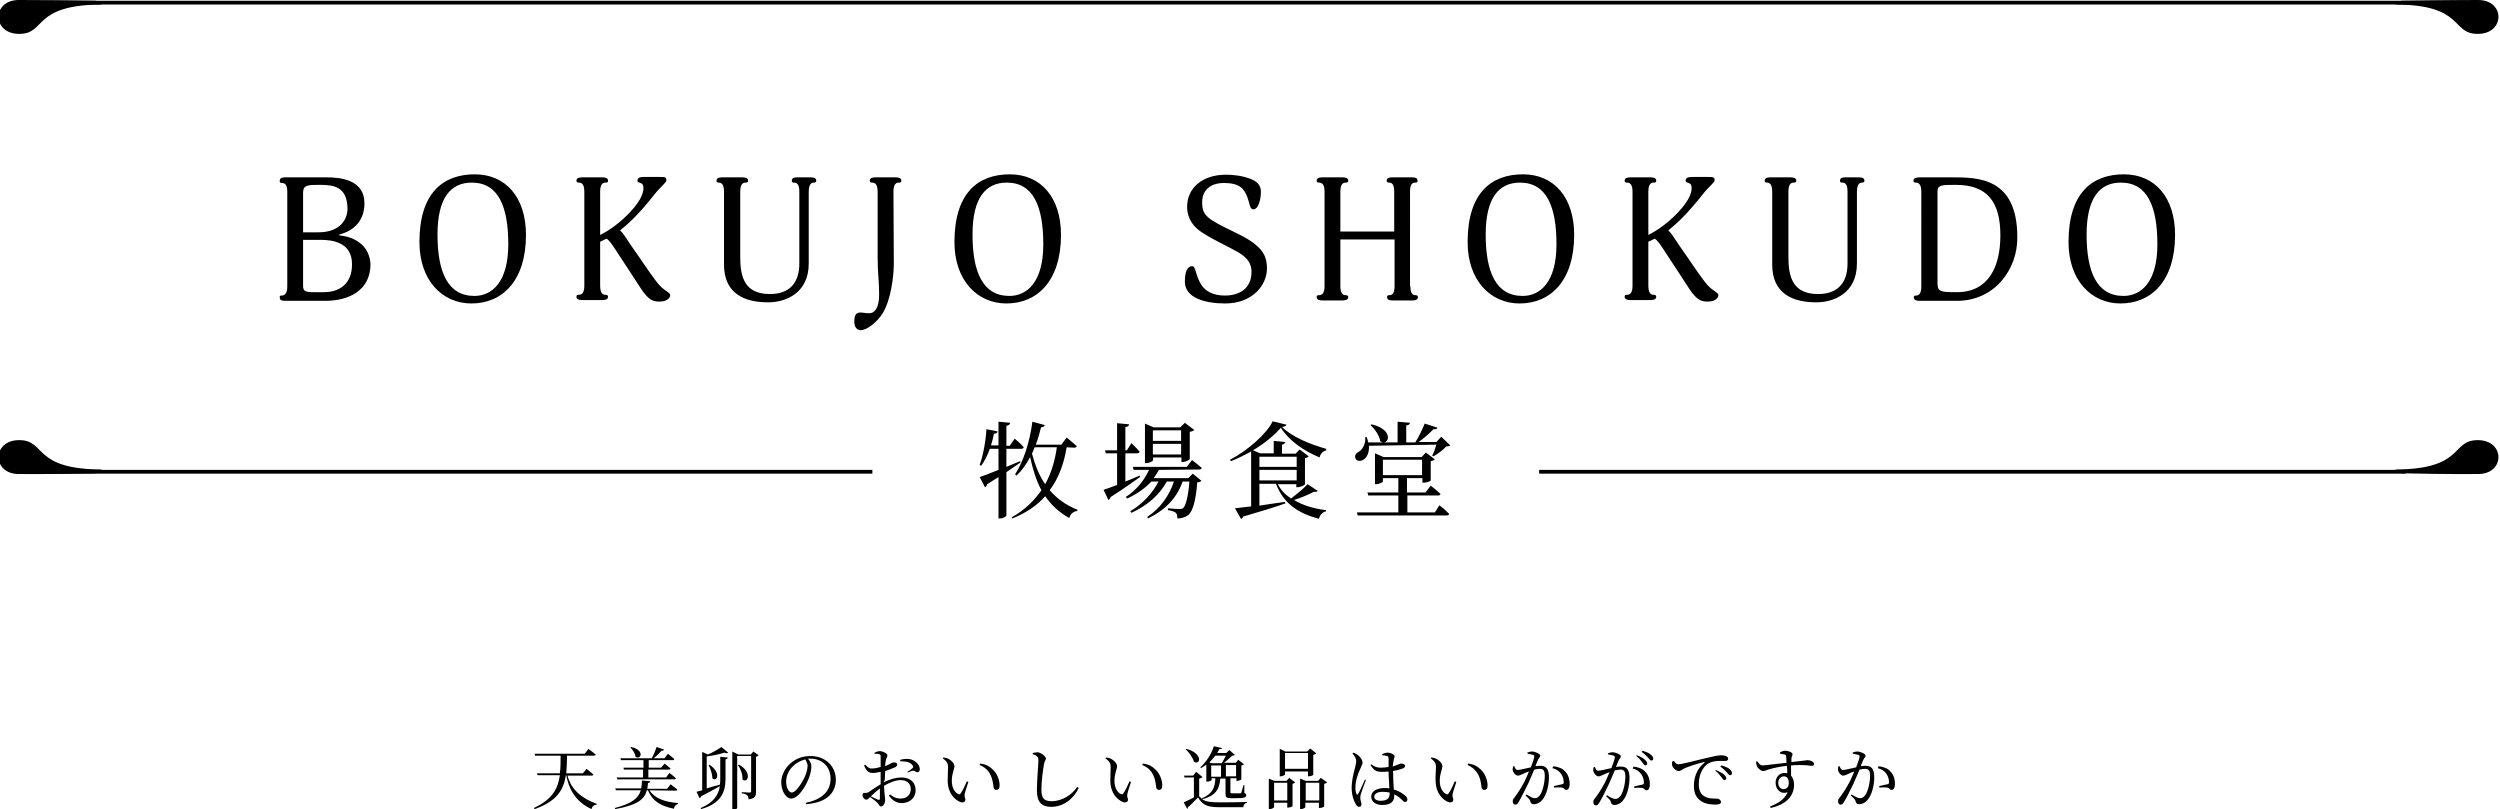 <?xml version="1.0" encoding="utf-8"?>
<!-- Generator: Adobe Illustrator 26.5.0, SVG Export Plug-In . SVG Version: 6.00 Build 0)  -->
<svg version="1.1" id="_レイヤー_2" xmlns="http://www.w3.org/2000/svg" xmlns:xlink="http://www.w3.org/1999/xlink" width="664" height="215" x="0px"
	 y="0px" viewBox="0 0 664 215" style="enable-background:new 0 0 664 215;" xml:space="preserve">
<g id="design-A">
	<g>
		<g>
			<path d="M150.7,205.9c0.7,2.8,2.6,5.7,7.8,7.6l0,0.2c-0.8,0.1-1.2,0.4-1.4,1.2c-4.7-2.2-6.1-5.9-6.7-9h-0.1
				c-0.6,3.9-2.4,6.9-8.3,9l-0.2-0.3c4.9-2.3,6.4-5.1,6.9-8.7h-5.9l-0.2-0.5h6.1c0.2-1.5,0.2-3,0.2-4.7h-6.8l-0.1-0.5h13.3l1-1.3
				c0,0,1.2,0.9,1.9,1.5c0,0.2-0.2,0.3-0.5,0.3h-7.1c0,1.7-0.1,3.3-0.2,4.7h4.4l1-1.2c0,0,1.1,0.9,1.8,1.5c0,0.2-0.2,0.3-0.5,0.3
				H150.7L150.7,205.9z"/>
			<path d="M172.5,209.9c1.4,2.2,4.1,3.1,7.6,3.4l0,0.2c-0.6,0.2-1,0.6-1.1,1.3c-3.5-0.7-5.7-2-6.9-4.9h-0.3c-0.6,2.3-2.3,3.9-8.4,5
				l-0.1-0.3c4.7-1.2,6.3-2.7,6.9-4.7h-6.6l-0.2-0.5h6.9c0.1-0.6,0.2-1.4,0.2-2.1l2.2,0.2c0,0.2-0.2,0.4-0.6,0.5
				c0,0.5-0.1,1-0.2,1.5h5.3l0.9-1.2c0,0,1.1,0.8,1.8,1.4c0,0.2-0.2,0.3-0.5,0.3L172.5,209.9L172.5,209.9z M170.8,206.5v-2.1h-5.1
				l-0.1-0.5h5.3v-2h-6l-0.1-0.5h8.3c0.5-0.9,1-2.1,1.3-3l2,0.7c-0.1,0.2-0.3,0.3-0.7,0.3c-0.5,0.6-1.3,1.4-2.1,2h2.9l0.9-1.2
				c0,0,1,0.8,1.7,1.4c0,0.2-0.2,0.3-0.5,0.3h-6.3v2h3.3l0.9-1.1c0,0,1,0.8,1.6,1.3c0,0.2-0.2,0.3-0.5,0.3h-5.4v2.1h4.7l0.9-1.2
				c0,0,1.1,0.8,1.7,1.4c0,0.2-0.2,0.3-0.5,0.3H164l-0.2-0.5L170.8,206.5L170.8,206.5z M167.6,198.4c3.8,0.8,2.6,3.6,1.2,2.6
				c-0.1-0.9-0.8-1.9-1.4-2.5L167.6,198.4L167.6,198.4z"/>
			<path d="M188,200.4c1.4-0.6,2.8-1.4,3.6-2l1.8,1.5c-0.2,0.2-0.5,0.2-1,0c-1.2,0.4-3,0.8-4.7,1v8.5c1-0.3,2.2-0.7,3.5-1
				c0.1-0.5,0.1-1,0.1-1.6V201l2,0.2c0,0.2-0.2,0.4-0.6,0.5v5.1c0,3.6-1.2,6.6-6.5,8.1l-0.1-0.3c3.4-1.4,4.7-3.4,5.1-5.8
				c-1.2,0.7-2.9,1.6-5,2.7c0,0.2-0.2,0.4-0.4,0.5l-0.8-1.7c0.3-0.1,0.8-0.2,1.5-0.4v-10.2L188,200.4z M188.4,203.1
				c3.3,2.1,2,4.8,0.8,3.6c0-1.1-0.5-2.6-1-3.5L188.4,203.1z M201.5,200.6c-0.1,0.1-0.4,0.3-0.7,0.4v9.3c0,1.1-0.2,1.8-2,2
				c0-0.5-0.1-0.9-0.4-1.1c-0.2-0.2-0.6-0.4-1.4-0.5v-0.3c0,0,1.7,0.1,2.1,0.1c0.3,0,0.4-0.1,0.4-0.4v-9.3h-3.7v13.8
				c0,0.1-0.4,0.5-1.1,0.5h-0.2v-15.5l1.6,0.8h3.3l0.7-0.8L201.5,200.6L201.5,200.6z M196.3,203.1c3.7,2.1,2.2,5.2,0.9,3.9
				c0.1-1.3-0.5-2.8-1.2-3.8L196.3,203.1z"/>
			<path d="M214.1,213.2c4.4-0.9,6.5-3.2,6.5-6.4s-2.3-5.3-5.3-5.3c-0.2,0-0.4,0-0.7,0c0.5,0.6,0.9,1.3,0.9,2c0,0.9-0.2,1.9-0.6,3
				c-0.8,2.2-2.8,5.6-4.8,5.6c-1.3,0-2.6-2-2.6-4.3c0-1.8,0.9-3.7,2.5-5.1c1.5-1.3,3.3-1.9,5.3-1.9c3.8,0,6.7,2.6,6.7,6.3
				c0,3.1-2,6.1-8,6.5L214.1,213.2L214.1,213.2z M213.9,201.7c-1.2,0.3-2.4,0.9-3.3,1.8c-1.1,1.1-1.8,2.5-1.8,4.1
				c0,1.6,0.7,2.9,1.5,2.9c1.1,0,2.8-2.7,3.5-4.3c0.4-0.9,0.7-2,0.7-2.9C214.4,202.7,214.2,202.2,213.9,201.7L213.9,201.7z"/>
			<path d="M234.6,207.8c1.5-0.7,3.1-1.3,4.9-1.3c2.2,0,3.7,1.3,3.7,3.4c0,1.8-1.4,3.4-3.7,3.4c-1.4,0-2.5-0.7-3.4-2l0.3-0.3
				c0.7,0.6,1.6,1.1,2.8,1.1c1.7,0,2.7-1.1,2.7-2.5c0-1.3-0.8-2.4-2.7-2.4c-1.4,0-3,0.7-4.4,1.5c0.1,2.5,0.3,3.1,0.3,3.8
				c0,0.8-0.5,1.7-1.1,1.7c-0.5,0-0.5-0.6-1.1-1.1c-0.4-0.4-1.2-1-1.8-1.4c-0.5,0.5-0.7,0.7-1,0.7c-0.2,0-0.4-0.1-0.6-0.3
				c-0.3-0.3-0.4-0.6-0.4-0.9c0-0.5,0.1-0.6,0.5-0.6c0.5,0,0.7,0,1.1-0.2c0.6-0.4,2-1.4,3.2-2.1v-3.3c-0.6,0.1-1.4,0.3-2,0.3
				c-0.9,0-1.7-0.2-2.4-2l0.3-0.2c0.9,0.9,1.2,1.1,2.1,1c0.5,0,1.3-0.2,2-0.4c0-1.3,0-2.4,0-2.8c0-0.4-0.1-0.5-0.4-0.6
				c-0.3-0.1-0.7-0.1-1.2-0.1l0-0.3c0.4-0.2,0.9-0.4,1.4-0.4c0.7,0,2,0.6,2,1.1c0,0.4-0.3,0.7-0.4,1.3c-0.1,0.4-0.2,0.9-0.2,1.6
				c1.3-0.5,1.8-1,2.2-1c0.3,0,1,0,1,0.6c0,0.3-0.2,0.5-0.6,0.7c-0.6,0.3-1.8,0.7-2.6,1c0,0.8-0.1,1.6-0.1,2.4L234.6,207.8
				L234.6,207.8z M233.7,209.4c-0.8,0.6-1.7,1.4-2.4,2.1c0.6,0.3,1.4,0.7,1.9,0.9c0.4,0.1,0.5,0,0.5-0.3V209.4z M239.1,201.8
				c0.8-0.2,1.6-0.3,2.4-0.2c1.5,0.2,2.8,1.5,2.8,2.7c0,0.4-0.2,0.8-0.6,0.8c-0.4,0.1-0.6-0.4-1.2-0.4c-0.3,0-1,0.3-1.4,0.5L241,205
				c0.4-0.2,1.2-0.8,1.4-1c0.2-0.2,0.2-0.4,0-0.7c-0.7-1-2-1.1-3.3-1.1L239.1,201.8z"/>
			<path d="M251.8,203.8c0-1-0.2-1.5-1.4-2.4l0.1-0.2c0.4,0,0.9,0.1,1.3,0.3c0.7,0.3,1.7,1.2,1.7,2c0,0.8-0.7,1.9-0.7,3.9
				c0,2.1,1,3.2,1.7,3.5c0.3,0.1,0.5,0.1,0.6-0.1c0.6-0.8,1.2-2.1,1.7-3.3l0.4,0.2c-0.4,1.2-0.9,2.7-1,3.3c-0.1,0.9,0.2,0.9,0.2,1.4
				c0,0.6-0.6,0.9-1.4,0.6c-1.4-0.6-3.2-2.2-3.3-5.5C251.7,206.1,251.8,204.7,251.8,203.8L251.8,203.8z M260.2,203.2l0.1-0.4
				c1.8,0.2,2.7,0.9,3.6,1.8c1,1,1.6,2.7,1.6,4c0,0.8-0.3,1.2-0.9,1.2c-0.3,0-0.6-0.2-0.7-0.6c-0.1-0.8-0.2-2.2-0.9-3.5
				C262.5,204.6,261.5,203.7,260.2,203.2L260.2,203.2z"/>
			<path d="M274.3,200.3V200c0.5-0.1,0.9-0.2,1.2-0.2c0.9,0,2.3,1.1,2.3,1.7c0,0.4-0.4,0.6-0.5,1.4c-0.3,1.7-0.7,4.5-0.7,6.8
				c0,2.2,0.6,3.1,2.7,3.1c2.9,0,5.5-1.8,6.8-3.8l0.4,0.3c-1.3,2.8-4,5-7.3,5c-2.5,0-3.8-1.2-3.8-4.4c0-2.7,0.4-6.8,0.4-7.9
				c0-0.7-0.1-0.9-0.4-1.1C275.2,200.6,274.8,200.5,274.3,200.3L274.3,200.3z"/>
			<path d="M295,203.8c0-1-0.2-1.5-1.4-2.4l0.1-0.2c0.4,0,0.9,0.1,1.3,0.3c0.7,0.3,1.7,1.2,1.7,2c0,0.8-0.7,1.9-0.7,3.9
				c0,2.1,1,3.2,1.7,3.5c0.3,0.1,0.5,0.1,0.6-0.1c0.6-0.8,1.2-2.1,1.7-3.3l0.4,0.2c-0.4,1.2-0.9,2.7-1,3.3c-0.1,0.9,0.2,0.9,0.2,1.4
				c0,0.6-0.6,0.9-1.4,0.6c-1.4-0.6-3.2-2.2-3.3-5.5C294.9,206.1,295,204.7,295,203.8L295,203.8z M303.4,203.2l0.1-0.4
				c1.8,0.2,2.7,0.9,3.6,1.8c1,1,1.6,2.7,1.6,4c0,0.8-0.3,1.2-0.9,1.2c-0.3,0-0.6-0.2-0.7-0.6c-0.1-0.8-0.2-2.2-0.9-3.5
				C305.7,204.6,304.7,203.7,303.4,203.2L303.4,203.2z"/>
			<path d="M324.1,206.8c-0.2,3.1-1.5,4.6-4.8,5.5c1.1,0.7,2.4,0.8,4.8,0.8c2.1,0,4.9,0,7.1-0.1v0.2c-0.6,0.1-0.9,0.5-1,1.2h-6
				c-3.3,0-4.7-0.4-6-2.6c-0.8,0.8-1.9,2-2.7,2.6c0,0.2,0,0.4-0.2,0.4l-0.9-1.7c0.7-0.3,1.7-0.8,2.7-1.3v-5.3h-2.5l-0.1-0.5h2.4
				l0.8-1l1.7,1.4c-0.1,0.1-0.4,0.3-0.9,0.4v4.7c0.3,0.3,0.6,0.5,0.8,0.7l0-0.2c2.7-1.2,3.4-2.7,3.5-5.3h-1v0.5
				c0,0.1-0.6,0.4-1.2,0.4h-0.2v-4.5c-0.4,0.3-0.9,0.6-1.4,0.9l-0.2-0.2c1.5-1.3,3-3.6,3.6-5.6l2.2,0.5c-0.1,0.2-0.2,0.3-0.7,0.2
				c-0.2,0.4-0.4,0.7-0.6,1.1h2.4l0.8-0.8l1.5,1.3c-0.1,0.1-0.3,0.2-0.7,0.2c-0.6,0.5-1.4,1.3-2.2,1.9h3.1l0.7-0.8l1.5,1.2
				c-0.1,0.1-0.4,0.3-0.7,0.3v3.7c0,0.1-0.7,0.4-1.1,0.4h-0.2v-0.7h-1.6v3.7c0,0.2,0,0.3,0.5,0.3h1.1c0.5,0,0.9,0,1,0
				c0.2,0,0.2,0,0.3-0.2c0.1-0.3,0.3-1.1,0.6-2h0.2l0,2.1c0.4,0.2,0.5,0.3,0.5,0.6c0,0.6-0.5,0.8-2.7,0.8H327
				c-1.3,0-1.5-0.3-1.5-1.2v-4L324.1,206.8L324.1,206.8z M315.1,198.9c4.7,1.3,3.6,4.5,2,3.4c-0.3-1.1-1.3-2.5-2.2-3.3L315.1,198.9z
				 M322.8,200.7c-0.5,0.6-1,1.2-1.6,1.8l0.6,0.2h2.7c0.4-0.6,0.8-1.4,1.1-2H322.8L322.8,200.7z M321.7,206.3h2.6v-3h-2.6V206.3z
				 M325.6,203.2v3h2.7v-3H325.6z"/>
			<path d="M342.4,206.6l1.6,1.2c-0.1,0.1-0.4,0.3-0.7,0.4v5.9c0,0.1-0.7,0.4-1.2,0.4h-0.2v-1.3h-3.5v1.2c0,0.1-0.6,0.5-1.2,0.5H337
				v-8.1l1.5,0.6h3.2L342.4,206.6L342.4,206.6z M341.9,212.6v-4.7h-3.5v4.7H341.9z M341.3,205.7c0,0.1-0.6,0.5-1.2,0.5h-0.2v-7.3
				l1.5,0.7h5.8l0.8-0.8l1.6,1.3c-0.1,0.1-0.4,0.3-0.8,0.4v5.3c0,0.1-0.7,0.4-1.2,0.4h-0.2v-1.3h-6.1L341.3,205.7L341.3,205.7z
				 M341.3,200v4.2h6.1V200H341.3z M352.5,207.8c-0.1,0.1-0.4,0.3-0.8,0.4v6c0,0.1-0.7,0.4-1.2,0.4h-0.2v-1.4h-3.6v1.2
				c0,0.1-0.6,0.5-1.2,0.5h-0.2v-8.1l1.5,0.6h3.3l0.7-0.8L352.5,207.8L352.5,207.8z M350.4,212.6v-4.7h-3.6v4.7H350.4z"/>
			<path d="M362.8,207.1c-0.3,0.9-1.1,2.9-1.3,3.6c-0.2,0.6-0.2,1-0.2,1.3c0,0.6,0.3,1.1,0.3,1.6c0,0.4-0.2,0.7-0.6,0.7
				c-0.4,0-0.7-0.3-0.9-0.7c-0.5-0.8-1.1-2.4-1.1-4.3c0-2,0.5-3.9,0.8-5c0.2-0.9,0.4-1.5,0.4-2.2c0-0.7-0.4-1.3-1-2l0.3-0.2
				c0.4,0.2,0.7,0.3,1.1,0.6c0.4,0.3,1.3,1.2,1.3,2.1c0,0.4-0.3,0.8-0.7,1.8c-0.5,1.1-1.2,2.9-1.2,4.8c0,0.8,0.1,1.3,0.3,1.7
				c0.1,0.2,0.3,0.2,0.4,0c0.4-0.6,1.4-2.9,1.8-3.8L362.8,207.1L362.8,207.1z M370,204.9c0,1.8,0.1,3.5,0.2,4.8
				c1.5,0.4,2.4,1.1,3,1.6c0.4,0.3,0.6,0.7,0.6,1c0,0.4-0.2,0.7-0.6,0.7c-0.3,0-0.5-0.2-0.9-0.6c-0.6-0.6-1.2-1.1-2-1.4
				c0,0.1,0,0.3,0,0.4c0,1.5-0.9,2.4-3.2,2.4c-1.6,0-2.9-0.8-2.9-2.2c0-1.6,1.7-2.3,3.6-2.3c0.4,0,0.8,0,1.2,0.1
				c0-1.3-0.2-3.1-0.2-4.5c-0.6,0.1-1.3,0.1-1.9,0.1c-1.1,0-1.9-0.2-2.9-1.8l0.2-0.2c0.8,0.6,1.5,0.9,2.5,0.9c0.8,0,1.4-0.1,2.1-0.2
				v-2.2c0-0.5-0.1-0.6-0.4-0.7c-0.4-0.1-0.8-0.2-1.3-0.2l0-0.3c0.4-0.2,1-0.4,1.4-0.4c0.9,0,1.9,0.5,1.9,1c0,0.4-0.2,0.5-0.3,1.3
				c-0.1,0.4-0.1,0.9-0.2,1.4c0.3-0.1,0.6-0.2,0.8-0.3c0.9-0.3,1.2-0.5,1.4-0.5c0.4,0,1.1,0.2,1.1,0.6c0,0.4-0.3,0.6-0.9,0.8
				c-0.5,0.2-1.3,0.4-2.4,0.6L370,204.9L370,204.9z M369.1,210.5c-0.6-0.1-1.2-0.2-1.9-0.2c-1.1,0-2.2,0.4-2.2,1.3
				c0,0.8,0.8,1.1,1.8,1.1C368.7,212.6,369.1,211.9,369.1,210.5L369.1,210.5L369.1,210.5z"/>
			<path d="M381.4,203.8c0-1-0.2-1.5-1.4-2.4l0.1-0.2c0.4,0,0.9,0.1,1.3,0.3c0.7,0.3,1.7,1.2,1.7,2c0,0.8-0.7,1.9-0.7,3.9
				c0,2.1,1,3.2,1.7,3.5c0.3,0.1,0.5,0.1,0.6-0.1c0.6-0.8,1.2-2.1,1.7-3.3l0.4,0.2c-0.4,1.2-0.9,2.7-1,3.3c-0.1,0.9,0.2,0.9,0.2,1.4
				c0,0.6-0.6,0.9-1.4,0.6c-1.4-0.6-3.2-2.2-3.3-5.5C381.2,206.1,381.4,204.7,381.4,203.8L381.4,203.8z M389.8,203.2l0.1-0.4
				c1.8,0.2,2.7,0.9,3.6,1.8c1,1,1.6,2.7,1.6,4c0,0.8-0.3,1.2-0.9,1.2c-0.3,0-0.6-0.2-0.7-0.6c-0.1-0.8-0.2-2.2-0.9-3.5
				C392,204.6,391,203.7,389.8,203.2L389.8,203.2z"/>
			<path d="M405.6,199.9c0.3-0.1,0.8-0.3,1.3-0.3c0.8,0,2.2,0.6,2.2,1.1c0,0.4-0.4,0.6-0.6,1.1c-0.2,0.4-0.4,1-0.7,1.7
				c0.5-0.1,1-0.1,1.4-0.1c1.4,0,2.2,0.8,2.2,3s-0.6,4.7-1.8,6.1c-0.5,0.6-1.3,1.1-2.2,1.1c-0.6,0-0.8-0.2-1-0.9
				c-0.1-0.3-0.2-0.5-1.2-1.4l0.2-0.3c1,0.6,1.7,1,2.2,1c0.6,0,0.9-0.2,1.4-0.8c0.7-0.9,1.3-3.3,1.3-5.2c0-1.2-0.3-1.8-1.3-1.8
				c-0.4,0-0.9,0.1-1.5,0.2c-0.5,1.2-1.1,2.6-1.6,3.7c-1,1.9-1.9,3.9-2.6,5c-0.3,0.5-0.5,0.6-0.9,0.6c-0.3,0-0.6-0.3-0.6-0.8
				c0-0.4,0-0.6,0.3-0.9c0.9-1.2,1.8-2.5,2.8-4.4c0.4-0.8,0.8-1.8,1.2-2.7c-0.6,0.2-1.2,0.4-1.5,0.6c-0.7,0.3-1,0.5-1.5,0.5
				c-0.5,0-1.2-0.8-1.3-1.4c-0.1-0.3,0-0.8,0.1-1.1l0.3,0c0.2,0.5,0.4,1,0.9,1c0.6,0,2.1-0.4,3.5-0.7c0.5-1.3,0.9-2.5,0.9-2.8
				c0-0.2,0-0.4-0.3-0.5c-0.3-0.1-0.9-0.2-1.4-0.3L405.6,199.9L405.6,199.9z M412.6,203.5c1.4,0.2,2.4,0.6,3.1,1.4
				c0.8,0.8,1.2,2,1.2,3.4c0,0.8-0.3,1.5-0.9,1.5c-0.5,0-0.5-0.5-1.1-0.6c-0.4-0.1-1.5-0.1-2.1,0l-0.1-0.4c0.7-0.2,1.7-0.4,2.2-0.5
				c0.4-0.1,0.5-0.3,0.4-0.8c0-0.5-0.2-1.3-0.7-2c-0.5-0.7-1.2-1.2-2.3-1.5L412.6,203.5L412.6,203.5z"/>
			<path d="M427,200.1c0.3-0.1,0.8-0.3,1.3-0.3c0.8,0,2.2,0.6,2.2,1.1c0,0.4-0.4,0.6-0.6,1.1c-0.2,0.4-0.4,1-0.7,1.7
				c0.5-0.1,1-0.1,1.4-0.1c1.4,0,2.2,0.8,2.2,3s-0.6,4.7-1.8,6.1c-0.5,0.6-1.3,1.1-2.2,1.1c-0.6,0-0.8-0.2-1-0.9
				c-0.1-0.3-0.2-0.5-1.2-1.4l0.2-0.3c0.9,0.6,1.7,1,2.2,1c0.6,0,0.9-0.2,1.4-0.8c0.7-0.9,1.3-3.3,1.3-5.2c0-1.2-0.3-1.8-1.3-1.8
				c-0.4,0-0.9,0.1-1.5,0.2c-0.5,1.2-1.1,2.6-1.6,3.7c-0.9,1.9-1.9,3.9-2.6,5c-0.3,0.5-0.5,0.6-0.9,0.6c-0.3,0-0.6-0.3-0.6-0.8
				c0-0.4,0-0.6,0.3-0.9c0.9-1.2,1.8-2.5,2.8-4.4c0.4-0.8,0.8-1.8,1.2-2.7c-0.6,0.2-1.2,0.4-1.5,0.6c-0.7,0.3-1,0.5-1.5,0.5
				c-0.5,0-1.2-0.8-1.3-1.4c-0.1-0.3,0-0.8,0.1-1.1l0.3,0c0.2,0.5,0.4,1,0.9,1c0.6,0,2.1-0.4,3.5-0.7c0.5-1.3,0.9-2.5,0.9-2.8
				c0-0.2,0-0.4-0.3-0.5c-0.3-0.1-0.9-0.2-1.4-0.3L427,200.1L427,200.1z M433.9,203.6c1.4,0.2,2.4,0.6,3.1,1.4
				c0.8,0.8,1.2,2,1.2,3.4c0,0.8-0.3,1.5-0.9,1.5c-0.5,0-0.5-0.5-1.1-0.6c-0.4-0.1-1.5-0.1-2.1,0l-0.1-0.4c0.7-0.2,1.7-0.4,2.2-0.5
				c0.4-0.1,0.5-0.3,0.4-0.8c0-0.5-0.2-1.3-0.7-2c-0.5-0.7-1.2-1.2-2.3-1.5L433.9,203.6L433.9,203.6z M434.7,200.6
				c0.9,0.3,1.7,0.7,2.2,1.2c0.4,0.4,0.6,0.7,0.6,1c0,0.3-0.2,0.5-0.5,0.5c-0.3,0-0.5-0.4-0.8-0.8c-0.4-0.5-0.8-1.1-1.6-1.7
				L434.7,200.6L434.7,200.6z M436.3,199.4c0.9,0.3,1.7,0.6,2.1,1c0.5,0.4,0.7,0.7,0.7,1.1c0,0.3-0.2,0.5-0.5,0.5
				c-0.3,0-0.5-0.4-0.9-0.8c-0.4-0.4-0.8-0.9-1.7-1.5L436.3,199.4L436.3,199.4z"/>
			<path d="M444.6,202.1c0.3,0.5,0.7,0.9,1.1,0.9c1,0,4.2-0.9,7.2-1.6c2-0.5,3.6-0.8,4.2-0.8c0.5,0,1,0.1,1.3,0.2
				c0.4,0.2,0.6,0.4,0.6,0.7c0,0.3-0.2,0.6-0.7,0.6c-0.4,0-0.9,0-1.6,0c-0.8,0-2,0.1-3,0.7c-0.8,0.5-2.5,2.1-2.5,5.5
				c0,2,0.8,2.8,1.5,3.2c1.1,0.7,2.7,0.6,3.3,0.6c0.5,0,1.1,0.4,1.1,0.9c0,0.5-0.6,0.7-1.4,0.7c-1.1,0-2.8-0.1-4-1
				c-1.1-0.8-1.8-1.9-1.8-4c0-2.2,0.8-4.6,2.8-6.1c0.1-0.1,0.1-0.2-0.1-0.2c-2,0.5-4.6,1.3-5.6,1.9c-0.4,0.2-0.7,0.5-1.1,0.5
				c-0.7,0-1.7-0.9-1.8-1.6c0-0.3,0-0.6,0-0.9L444.6,202.1L444.6,202.1z M455.7,204.5c0.9,0.4,1.7,0.8,2.2,1.2
				c0.4,0.4,0.6,0.7,0.6,1c0,0.3-0.2,0.5-0.5,0.5c-0.3,0-0.5-0.4-0.8-0.8c-0.4-0.5-0.8-1.1-1.6-1.7L455.7,204.5L455.7,204.5z
				 M457.3,203.3c0.9,0.3,1.7,0.6,2.1,1c0.5,0.4,0.6,0.7,0.6,1.1c0,0.3-0.2,0.5-0.5,0.5s-0.5-0.4-0.9-0.8c-0.4-0.4-0.8-0.9-1.7-1.5
				L457.3,203.3L457.3,203.3z"/>
			<path d="M472.8,199.8c0.4-0.2,0.8-0.4,1.3-0.4c0.8,0,2,0.4,2,0.9c0,0.4-0.3,0.7-0.3,1.2c0,0.2,0,0.5,0,0.9c3.1-0.3,4-0.5,4.3-0.5
				c0.7,0,1.7,0.4,1.7,1c0,0.4-0.2,0.5-0.6,0.5c-0.6,0-2-0.4-5.5-0.1c0,0.9,0,1.8,0,2.7c0.5,0.6,0.8,1.4,0.8,2.4
				c0,3.4-2.6,5.4-6.2,6.2l-0.2-0.4c2.2-0.8,4-2,4.7-3.8c-1.8,0.7-3.2-0.7-3.2-2.5c0-1.4,0.9-2.6,2.4-2.6c0.3,0,0.5,0,0.7,0.1
				c0-0.5,0-1.3-0.1-2c-1.8,0.2-3.6,0.6-4.6,0.9c-0.8,0.2-1.2,0.5-1.7,0.5c-0.6,0-1.5-0.8-1.7-1.4c-0.1-0.3-0.2-0.8-0.2-1.1l0.3-0.1
				c0.5,0.6,0.8,1.1,1.4,1.1c0.7,0,4.3-0.5,6.4-0.7c0-0.6-0.1-1.2-0.1-1.7c0-0.3-0.1-0.4-0.4-0.5c-0.3-0.1-0.7-0.1-1.2-0.2
				L472.8,199.8L472.8,199.8z M475.1,207.9c0-1.1-0.5-1.7-1.3-1.7c-0.9,0-1.5,0.8-1.5,1.7c0,1,0.6,1.7,1.4,1.7
				C474.6,209.5,475.1,209.1,475.1,207.9L475.1,207.9z"/>
			<path d="M492,199.9c0.3-0.1,0.8-0.3,1.3-0.3c0.8,0,2.2,0.6,2.2,1.1c0,0.4-0.4,0.6-0.6,1.1c-0.2,0.4-0.4,1-0.7,1.7
				c0.5-0.1,1-0.1,1.4-0.1c1.4,0,2.2,0.8,2.2,3s-0.6,4.7-1.8,6.1c-0.5,0.6-1.3,1.1-2.2,1.1c-0.6,0-0.8-0.2-1-0.9
				c-0.1-0.3-0.2-0.5-1.2-1.4l0.2-0.3c0.9,0.6,1.7,1,2.2,1c0.6,0,0.9-0.2,1.4-0.8c0.7-0.9,1.3-3.3,1.3-5.2c0-1.2-0.3-1.8-1.3-1.8
				c-0.4,0-0.9,0.1-1.5,0.2c-0.5,1.2-1.1,2.6-1.6,3.7c-0.9,1.9-1.9,3.9-2.6,5c-0.3,0.5-0.5,0.6-0.9,0.6c-0.3,0-0.6-0.3-0.6-0.8
				c0-0.4,0-0.6,0.3-0.9c0.9-1.2,1.8-2.5,2.8-4.4c0.4-0.8,0.8-1.8,1.2-2.7c-0.6,0.2-1.2,0.4-1.5,0.6c-0.7,0.3-1,0.5-1.5,0.5
				c-0.5,0-1.2-0.8-1.3-1.4c-0.1-0.3,0-0.8,0.1-1.1l0.3,0c0.2,0.5,0.4,1,0.9,1c0.6,0,2.1-0.4,3.5-0.7c0.5-1.3,0.9-2.5,0.9-2.8
				c0-0.2,0-0.4-0.3-0.5c-0.3-0.1-0.9-0.2-1.4-0.3L492,199.9L492,199.9z M499,203.5c1.4,0.2,2.4,0.6,3.1,1.4c0.8,0.8,1.2,2,1.2,3.4
				c0,0.8-0.3,1.5-0.9,1.5c-0.5,0-0.5-0.5-1.1-0.6c-0.4-0.1-1.5-0.1-2.1,0l-0.1-0.4c0.7-0.2,1.7-0.4,2.2-0.5
				c0.4-0.1,0.5-0.3,0.4-0.8c0-0.5-0.2-1.3-0.7-2c-0.5-0.7-1.2-1.2-2.3-1.5L499,203.5L499,203.5z"/>
		</g>
		<g>
			<g>
				<path d="M271.1,122.8c-1,0.7-2.3,1.6-3.8,2.6v11.5c0,0.3-0.9,0.8-1.7,0.8h-0.4v-11c-0.9,0.6-1.9,1.2-3,1.9
					c-0.1,0.4-0.3,0.7-0.6,0.8l-1.4-2.7c1-0.3,2.8-1,5-1.9v-5.6h-2.3c-0.6,1.7-1.4,3.3-2.3,4.5l-0.4-0.2c0.9-2.5,1.6-6.1,1.8-9.5
					l3,0.6c-0.1,0.3-0.4,0.6-1,0.6c-0.2,1.1-0.5,2.1-0.8,3.1h2V112l3.1,0.3c-0.1,0.4-0.3,0.7-1,0.8v5.3h0.9l1.3-1.9
					c0,0,1.6,1.3,2.4,2.3c-0.1,0.3-0.3,0.4-0.7,0.4h-3.9v4.8c1.2-0.5,2.4-1,3.6-1.5L271.1,122.8L271.1,122.8z M283.3,118.8
					c-0.7,4.3-2.1,8.2-4.5,11.4c1.9,2.2,4.3,4,7.4,5.2l-0.1,0.3c-1.1,0.2-1.8,0.8-2.1,1.9c-2.7-1.5-4.8-3.5-6.4-5.8
					c-2.1,2.4-5,4.4-8.7,5.9l-0.2-0.3c3.4-1.9,6-4.4,7.9-7.2c-1.4-2.6-2.3-5.6-3-8.8c-1,1.9-2.2,3.6-3.6,4.9l-0.4-0.3
					c2.2-3.4,3.9-8.5,4.6-14l3.3,0.9c-0.1,0.3-0.4,0.6-1,0.6c-0.4,1.6-0.8,3.1-1.4,4.6h6.8l1.4-1.9c0,0,1.7,1.4,2.7,2.3
					c-0.1,0.3-0.4,0.4-0.7,0.4L283.3,118.8L283.3,118.8z M274.8,118.8c-0.2,0.6-0.5,1.1-0.7,1.7c0.8,3,1.9,5.8,3.5,8.1
					c1.6-2.9,2.6-6.2,3.1-9.8C280.7,118.8,274.8,118.8,274.8,118.8z"/>
				<path d="M302.8,126.7c-1.8,1.2-4.3,3.1-7.8,5.3c-0.1,0.3-0.3,0.6-0.6,0.8l-1.3-2.7c0.7-0.2,2-0.7,3.6-1.3v-8.4h-3l-0.2-0.8h3.2
					v-7.2l3.2,0.3c-0.1,0.4-0.3,0.7-1,0.7v6.2h0.4l1.2-1.9c0,0,1.4,1.3,2.2,2.3c-0.1,0.3-0.4,0.4-0.7,0.4h-3.1v7.5
					c1.2-0.5,2.5-1,3.8-1.6L302.8,126.7L302.8,126.7z M307.8,124.8c-0.4,0.8-0.9,1.5-1.4,2.2h9.2l1.2-1.2l2.3,1.9
					c-0.2,0.2-0.5,0.4-1.1,0.4c-0.4,4.9-1.2,7.7-2.4,8.7c-0.8,0.6-1.8,0.9-2.9,0.9c0-0.6-0.1-1.2-0.4-1.5c-0.4-0.3-1.2-0.6-2.1-0.7
					V135c0.9,0.1,2.5,0.2,3,0.2c0.5,0,0.7-0.1,1-0.2c0.7-0.6,1.4-3,1.7-7.1h-1.8c-1.5,4.3-4.5,7.5-9.2,9.8l-0.2-0.4
					c3.5-2.3,5.8-5.6,7.1-9.4h-1.9c-1.9,3.5-5.2,6.4-9.4,8.3l-0.3-0.4c3.3-2,5.9-4.8,7.5-7.9h-1.9c-1.7,1.8-3.8,3.3-6.4,4.5L299,132
					c2.8-1.8,4.9-4.4,6.2-7.2h-4.1l-0.2-0.8h14.3l1.4-1.8c0,0,1.6,1.2,2.6,2.1c-0.1,0.3-0.4,0.4-0.7,0.4L307.8,124.8L307.8,124.8z
					 M306.2,122.3c0,0.2-0.9,0.7-1.8,0.7h-0.3v-10.5l2.3,1h7.1l1.2-1.2l2.5,1.9c-0.2,0.2-0.6,0.4-1.2,0.5v7.2c0,0.2-1.1,0.8-1.8,0.8
					h-0.4v-1.2h-7.5L306.2,122.3L306.2,122.3z M306.2,114.3v2.8h7.5v-2.8H306.2z M313.7,120.7v-2.8h-7.5v2.8H313.7z"/>
				<path d="M352.3,119.6c-1,0.2-1.7,1.1-1.8,1.9c-4.2-1.7-8.3-4.6-10.3-7.9c-1.7,2-4.4,4.2-7.4,6l1.9,0.8h3.6v-3.3l3.1,0.3
					c-0.1,0.3-0.3,0.6-0.9,0.7v2.4h3.6l1.1-1.1l2.4,1.8c-0.2,0.2-0.5,0.4-1,0.5v6.9c0,0.2-1.1,0.8-1.9,0.8h-0.4v-0.8h-4.9
					c0.8,1.6,2,2.8,3.5,3.8c1.6-1.2,3.5-2.8,4.4-3.8l2.7,1.8c-0.2,0.2-0.4,0.3-1,0.2c-1.3,0.7-3.4,1.6-5.3,2.2
					c2.3,1.4,5.2,2.3,8.5,2.7l0,0.3c-0.9,0.2-1.6,0.9-1.9,2c-5.6-1.5-9.4-4.1-11.4-9.3h-4.4v5.8c2.1-0.3,4.4-0.7,6.8-1l0.1,0.4
					c-2.5,0.9-6.1,2-11.2,3.5c-0.1,0.4-0.4,0.6-0.6,0.6L328,135c1-0.1,2.5-0.3,4.3-0.5v-14.6c-1.8,1-3.6,1.9-5.4,2.6l-0.2-0.4
					c4.5-2.3,9.9-7,11.3-10.2l3.7,0.9c-0.1,0.3-0.4,0.5-1.2,0.6c2.6,2.6,7.4,4.6,11.7,5.8L352.3,119.6L352.3,119.6z M334.5,121.3
					v2.7h9.9v-2.7H334.5z M344.4,127.6v-2.8h-9.9v2.8H344.4z"/>
				<path d="M363.6,118.4c0.1,1.9-0.6,3.2-1.5,3.7c-0.8,0.5-1.8,0.4-2.1-0.4c-0.3-0.7,0.2-1.4,0.9-1.7c1-0.6,1.9-2.2,1.7-3.9l0.4,0
					c0.2,0.5,0.3,1,0.4,1.4h7.8V112l3.3,0.3c-0.1,0.4-0.3,0.6-1,0.7v4.5h2.4c0.9-1.4,1.9-3.5,2.5-5l3.4,1.1
					c-0.1,0.3-0.5,0.5-1.1,0.4c-0.9,1-2.4,2.3-3.9,3.4h4.7l1.3-1.4l2.4,2.3c-0.2,0.2-0.5,0.2-1.1,0.3c-0.8,0.9-2.3,2-3.4,2.6
					l-0.3-0.2c0.4-0.7,0.8-1.9,1.1-2.9L363.6,118.4L363.6,118.4z M382.3,134.2c0,0,1.7,1.3,2.6,2.3c-0.1,0.3-0.3,0.4-0.7,0.4h-23.6
					l-0.2-0.8h11v-4.5h-8l-0.2-0.8h8.2V127h-4.1v0.9c0,0.2-1,0.7-1.8,0.7h-0.3v-8.2l2.3,1h10.1l1.1-1.2l2.4,1.8
					c-0.2,0.2-0.6,0.4-1.1,0.5v5.1c0,0.2-1.1,0.6-1.8,0.6h-0.4V127h-4.1v3.8h4.9l1.4-1.8c0,0,1.6,1.2,2.6,2.2
					c-0.1,0.3-0.3,0.4-0.7,0.4h-8.1v4.5h7.3L382.3,134.2L382.3,134.2z M364.3,112.7c6.3,1.5,4.5,6,2.3,4.5c-0.2-1.5-1.4-3.2-2.6-4.3
					L364.3,112.7L364.3,112.7z M367.3,126.2h10.4v-4.1h-10.4V126.2z"/>
			</g>
			<g>
				<path d="M86.4,79.9H76c-0.8,0-1.7,0-1.7-0.9c0-0.4,0-0.5,0.5-0.5c0.6,0,1.5-0.3,1.5-2.4V50.9c0-2.1-0.8-2.3-1.5-2.3
					c-0.5,0-0.5-0.3-0.5-0.6c0-0.9,1-0.9,1.7-0.9h10.7c3.7,0,10.1,0.6,10.1,6.9c0,4.6-2.8,7.3-6.7,8.3v0.2c6.3,0.7,8.3,4.6,8.3,8
					C98.2,77.2,92.6,79.9,86.4,79.9L86.4,79.9z M84.9,49.1c-3.1,0-4.4,0-4.4,2.1v10.5h4.1c5.7,0,7.7-3.4,7.7-6.3
					C92.2,49.4,88.4,49.1,84.9,49.1L84.9,49.1z M85.1,63.7h-4.6v12.2c0,1.5,0.6,1.7,2.9,1.7h2.8c2.5,0,7.3-1.1,7.3-7.4
					C93.5,64.4,88.4,63.7,85.1,63.7z"/>
				<path d="M125.2,80.6c-7.7,0-13.8-6.1-13.8-16.3c0-13.2,6.4-18,14.7-18s13.6,6.2,13.6,16.1C139.7,74.6,133.4,80.6,125.2,80.6z
					 M125.3,48.5c-5.5,0-9.1,3.9-9.1,13.8s2.7,16.3,9.8,16.3c4.7,0,9-3.7,9-13.7S132.4,48.5,125.3,48.5L125.3,48.5z"/>
				<path d="M159.4,62.4c0,0,3.1-1.4,6.6-4.7c4-3.8,4.9-6.3,4.9-7.7c0-0.8-0.2-1.2-0.8-1.4c-0.5-0.2-0.8-0.2-0.8-0.6
					c0-0.9,0.9-1,1.8-1h4.1c1.4,0,1.8,0,1.8,0.9c0,0.6-1.6,1.7-3.3,3.9c-3.9,4.9-6.4,7.3-9,9.4c1.1,1,1.9,2.6,3.6,5
					c1.6,2.2,3.5,5.2,5.9,8.4c2,2.8,3.8,2.9,3.8,3.8c0,0.7-0.8,1.7-2.8,1.7c-1.7,0-2.9-0.3-5-3.5c-1.9-2.9-3.3-5.1-5.3-8.1
					c-1.7-2.6-2.9-4.6-3.8-5.1c-0.8,0.4-1.7,0.8-1.7,0.8v11.7c0,2.1,0.8,2.4,1.4,2.4c0.5,0,0.7,0.2,0.7,0.5c0,0.9-1.1,0.9-1.8,0.9
					h-4.8c-0.7,0-1.8,0-1.8-0.9c0-0.4,0.2-0.5,0.6-0.5c0.7,0,1.5-0.3,1.5-2.4V50.9c0-2.1-0.8-2.4-1.5-2.4c-0.4,0-0.6-0.2-0.6-0.5
					c0-0.9,1.1-0.9,1.8-0.9h4.8c0.7,0,1.8,0,1.8,0.9c0,0.4-0.2,0.5-0.7,0.5c-0.6,0-1.4,0.3-1.4,2.4L159.4,62.4L159.4,62.4z"/>
				<path d="M216.2,48.5c-0.6,0-1.4,0.3-1.4,2.4V70c0,7.7-5.9,10.3-10.8,10.3c-6.1,0-11.7-2.2-11.7-10V50.9c0-2.1-0.8-2.4-1.4-2.4
					c-0.5,0-0.6-0.2-0.6-0.5c0-0.9,1-0.9,1.8-0.9h4.8c0.7,0,1.8,0,1.8,0.9c0,0.3-0.1,0.5-0.7,0.5c-0.6,0-1.4,0.3-1.4,2.4v17.3
					c0,5.3,1.1,9.9,7.9,9.9c5.3,0,7.8-3.1,7.8-8.1V50.9c0-2.1-0.7-2.4-1.5-2.4c-0.4,0-0.5-0.2-0.5-0.5c0-0.9,0.9-0.9,1.7-0.9h3.1
					c0.7,0,1.7,0,1.7,0.9C216.8,48.3,216.6,48.5,216.2,48.5L216.2,48.5z"/>
				<path d="M237.4,69.9c0,3.6-0.8,9.7-2.9,13.2c-1.6,2.6-4.3,4.6-5.9,4.6c-0.9,0-1.7-0.7-1.7-2.3c0-2,0.7-2.4,1.7-2.4
					c0.6,0,1.3,0.2,2.3,0.2c1.2,0,2.6-1.1,2.6-4.9s-0.4-5.6-0.4-9.9V50.9c0-2.1-0.8-2.4-1.5-2.4c-0.4,0-0.6-0.2-0.6-0.5
					c0-0.9,1.1-0.9,1.8-0.9h4.8c0.7,0,1.8,0,1.8,0.9c0,0.4-0.2,0.5-0.7,0.5c-0.6,0-1.4,0.3-1.4,2.4L237.4,69.9L237.4,69.9z"/>
				<path d="M267.3,80.6c-7.7,0-13.8-6.1-13.8-16.3c0-13.2,6.4-18,14.7-18c8.3,0,13.6,6.2,13.6,16.1
					C281.8,74.6,275.5,80.6,267.3,80.6z M267.4,48.5c-5.5,0-9.1,3.9-9.1,13.8s2.7,16.3,9.8,16.3c4.7,0,9-3.7,9-13.7
					S274.5,48.5,267.4,48.5L267.4,48.5z"/>
				<path d="M325.4,80.6c-5.4,0-10.7-1.5-10.7-5.8c0-2.7,0.7-4.1,1.9-4.1c1.1,0,0.8,2.3,2.5,5c1,1.5,2.9,2.8,6.2,2.8
					c4.3,0,7.1-2.2,7.1-6.3c0-2.9-1.9-4.2-3.7-5.3c-3.4-1.9-6.5-3.2-9.5-5.2c-2-1.3-3.9-3.4-3.9-6.8c0-5,4.1-8.5,10.3-8.5
					c1.7,0,4.2,0.2,6.5,1.1c1.7,0.6,2.8,1.7,2.8,3.4c0,2.1-0.7,4.7-2,4.7c-1,0-1-1.7-1.6-3.2c-0.8-2.2-2-3.8-6.2-3.8
					c-3.9,0-5.8,2.2-5.8,5c0,1.8,0.1,3.3,2.6,4.9c4.1,2.6,8.5,3.9,11.6,6.5c2.3,1.9,3,3.7,3,6.3C336.5,75.8,332.6,80.6,325.4,80.6
					L325.4,80.6z"/>
				<path d="M374.6,76c0,2.1,0.7,2.4,1.4,2.4c0.4,0,0.6,0.2,0.6,0.5c0,0.9-1,0.9-1.7,0.9h-4.8c-0.7,0-1.7,0-1.7-0.9
					c0-0.4,0.2-0.5,0.6-0.5c0.7,0,1.4-0.3,1.4-2.4V63.6H356V76c0,2.1,0.8,2.4,1.4,2.4c0.5,0,0.7,0.2,0.7,0.5c0,0.9-1.1,0.9-1.8,0.9
					h-4.8c-0.7,0-1.8,0-1.8-0.9c0-0.4,0.2-0.5,0.6-0.5c0.7,0,1.5-0.3,1.5-2.4V50.9c0-2.1-0.8-2.4-1.5-2.4c-0.4,0-0.6-0.2-0.6-0.5
					c0-0.9,1.1-0.9,1.8-0.9h4.8c0.7,0,1.8,0,1.8,0.9c0,0.4-0.2,0.5-0.7,0.5c-0.6,0-1.4,0.3-1.4,2.4v10.6h14.3V50.9
					c0-2.1-0.7-2.4-1.4-2.4c-0.4,0-0.6-0.2-0.6-0.5c0-0.9,1-0.9,1.7-0.9h4.8c0.7,0,1.7,0,1.7,0.9c0,0.4-0.2,0.5-0.6,0.5
					c-0.7,0-1.4,0.3-1.4,2.4V76z"/>
				<path d="M403.6,80.6c-7.7,0-13.8-6.1-13.8-16.3c0-13.2,6.4-18,14.7-18c8.3,0,13.6,6.2,13.6,16.1
					C418.1,74.6,411.8,80.6,403.6,80.6z M403.7,48.5c-5.5,0-9.1,3.9-9.1,13.8s2.7,16.3,9.8,16.3c4.7,0,9-3.7,9-13.7
					S410.8,48.5,403.7,48.5L403.7,48.5z"/>
				<path d="M437.8,62.4c0,0,3.1-1.4,6.6-4.7c4-3.8,4.9-6.3,4.9-7.7c0-0.8-0.2-1.2-0.8-1.4c-0.5-0.2-0.8-0.2-0.8-0.6
					c0-0.9,0.9-1,1.8-1h4.1c1.4,0,1.8,0,1.8,0.9c0,0.6-1.6,1.7-3.3,3.9c-3.9,4.9-6.4,7.3-9,9.4c1.1,1,1.9,2.6,3.6,5
					c1.6,2.2,3.5,5.2,5.9,8.4c2,2.8,3.8,2.9,3.8,3.8c0,0.7-0.8,1.7-2.8,1.7c-1.7,0-2.9-0.3-5-3.5c-1.9-2.9-3.3-5.1-5.3-8.1
					c-1.7-2.6-2.9-4.6-3.8-5.1c-0.8,0.4-1.7,0.8-1.7,0.8v11.7c0,2.1,0.8,2.4,1.4,2.4c0.5,0,0.7,0.2,0.7,0.5c0,0.9-1.1,0.9-1.8,0.9
					h-4.8c-0.7,0-1.8,0-1.8-0.9c0-0.4,0.2-0.5,0.6-0.5c0.7,0,1.5-0.3,1.5-2.4V50.9c0-2.1-0.8-2.4-1.5-2.4c-0.4,0-0.6-0.2-0.6-0.5
					c0-0.9,1.1-0.9,1.8-0.9h4.8c0.7,0,1.8,0,1.8,0.9c0,0.4-0.2,0.5-0.7,0.5c-0.6,0-1.4,0.3-1.4,2.4L437.8,62.4L437.8,62.4z"/>
				<path d="M494.6,48.5c-0.6,0-1.4,0.3-1.4,2.4V70c0,7.7-5.9,10.3-10.8,10.3c-6.1,0-11.7-2.2-11.7-10V50.9c0-2.1-0.8-2.4-1.4-2.4
					c-0.5,0-0.6-0.2-0.6-0.5c0-0.9,1-0.9,1.8-0.9h4.8c0.7,0,1.8,0,1.8,0.9c0,0.3-0.1,0.5-0.7,0.5c-0.6,0-1.4,0.3-1.4,2.4v17.3
					c0,5.3,1.1,9.9,7.9,9.9c5.3,0,7.8-3.1,7.8-8.1V50.9c0-2.1-0.7-2.4-1.5-2.4c-0.4,0-0.5-0.2-0.5-0.5c0-0.9,0.9-0.9,1.7-0.9h3.1
					c0.7,0,1.7,0,1.7,0.9C495.2,48.3,495,48.5,494.6,48.5L494.6,48.5z"/>
				<path d="M519.8,79.9H510c-0.6,0-1.7,0-1.7-0.9c0-0.4,0.2-0.5,0.6-0.5c0.6,0,1.4-0.3,1.4-2.4V50.9c0-2.1-0.8-2.4-1.5-2.4
					c-0.5,0-0.6-0.3-0.6-0.5c0-0.8,1-0.9,1.8-0.9h8.4c6.9,0,17.4,0,17.4,15.9C535.9,71.5,529.8,79.9,519.8,79.9L519.8,79.9z
					 M519.5,49.1c-3.7,0-4.9,0-4.9,1.7v24.4c0,2.4,1,2.4,5.2,2.4c8.3,0,11.5-6.7,11.5-15.1C531.3,53.5,527.7,49.1,519.5,49.1
					L519.5,49.1z"/>
				<path d="M563.2,80.6c-7.7,0-13.8-6.1-13.8-16.3c0-13.2,6.4-18,14.7-18c8.3,0,13.6,6.2,13.6,16.1
					C577.7,74.6,571.4,80.6,563.2,80.6z M563.3,48.5c-5.5,0-9.1,3.9-9.1,13.8s2.7,16.3,9.8,16.3c4.7,0,9-3.7,9-13.7
					S570.4,48.5,563.3,48.5L563.3,48.5z"/>
			</g>
			<g>
				<rect x="7.6" y="124.8" width="224.1" height="1"/>
				<path d="M5,125.9c-7.2,0-7.2-9,0.1-9s3.3,7.8,22.2,7.8c-1.1,0-1,0.9-2,1C12.9,126,5,125.9,5,125.9z"/>
			</g>
			<g>
				<rect x="408.8" y="124.8" width="230.2" height="1"/>
				<path d="M658.2,125.9c7.2,0,7.2-9-0.1-9s-3.3,7.8-22.2,7.8c1.1,0,1,0.9,2,1C650.3,126,658.2,125.9,658.2,125.9z"/>
			</g>
			<g>
				<rect x="12.2" y="0.2" width="639.9" height="1"/>
				<path d="M5,0c-7.2,0-7.2,9,0.1,9s3.3-7.8,22.2-7.8c-1.1,0-1-0.9-2-1C12.9,0,5,0,5,0z"/>
				<path d="M658.2,0c7.2,0,7.2,9-0.1,9s-3.3-7.8-22.2-7.8c1.1,0,1-0.9,2-1C650.3,0,658.2,0,658.2,0z"/>
			</g>
		</g>
	</g>
</g>
</svg>

